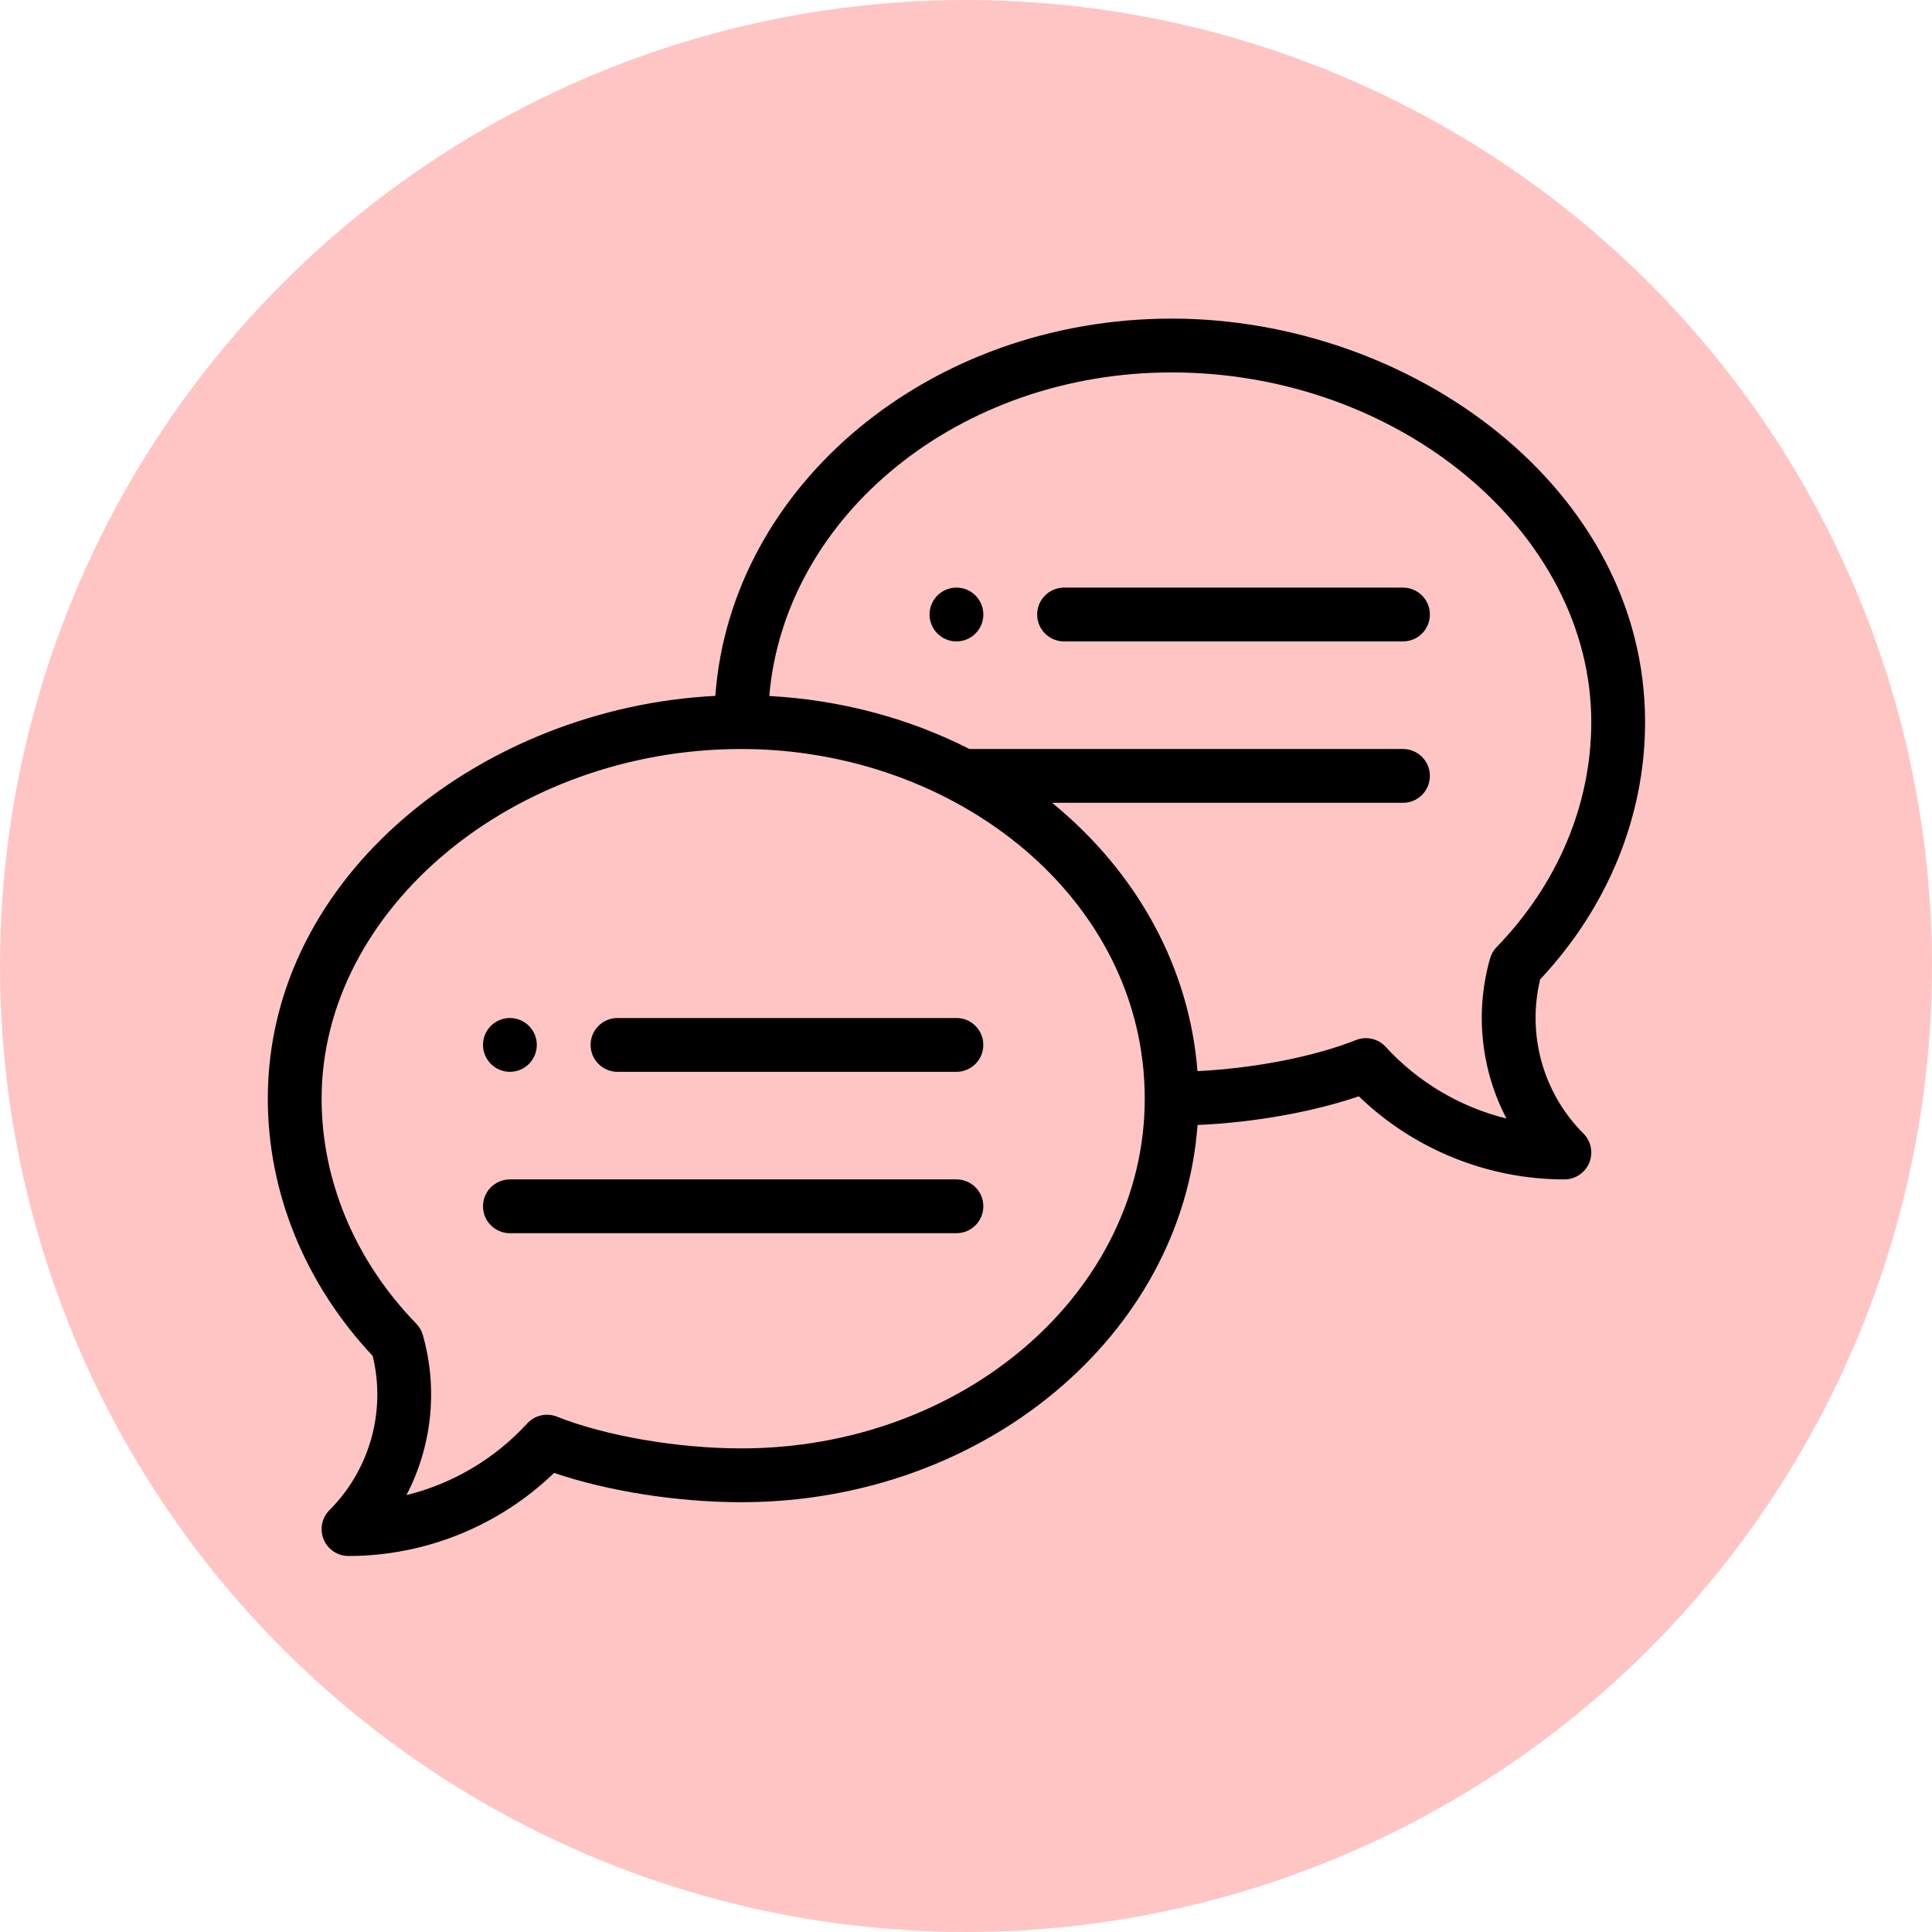 <svg width="152" height="152" viewBox="0 0 152 152" fill="none" xmlns="http://www.w3.org/2000/svg">
<circle cx="76" cy="76" r="76" fill="#FFC5C5"/>
<g clip-path="url(#clip0_1948_9428)">
<path d="M75.249 46.23C74.081 46.23 73.133 47.178 73.133 48.347C73.133 49.515 74.081 50.463 75.249 50.463C76.417 50.463 77.365 49.515 77.365 48.347C77.365 47.178 76.417 46.23 75.249 46.23Z" fill="black"/>
<path d="M40.116 84.325C41.285 84.325 42.233 83.376 42.233 82.208C42.233 81.04 41.285 80.092 40.116 80.092C38.948 80.092 38 81.04 38 82.208C38 83.376 38.948 84.325 40.116 84.325Z" fill="black"/>
<path d="M92.179 25.067C73.126 25.067 57.489 38.203 56.279 54.749C38.134 55.66 21.07 68.744 21.07 86.441C21.07 93.836 23.997 101.002 29.324 106.68C30.378 111.025 29.098 115.63 25.923 118.806C25.318 119.411 25.137 120.321 25.464 121.112C25.792 121.903 26.563 122.418 27.419 122.418C33.455 122.418 39.272 120.052 43.594 115.881C47.804 117.316 53.297 118.186 58.318 118.186C77.368 118.186 93.004 105.053 94.217 88.51C98.648 88.313 103.257 87.495 106.903 86.252C111.225 90.423 117.042 92.79 123.078 92.79C123.934 92.79 124.706 92.274 125.033 91.484C125.36 90.692 125.179 89.782 124.574 89.177C121.399 86.002 120.119 81.396 121.173 77.051C126.5 71.373 129.427 64.207 129.427 56.812C129.427 38.424 111.049 25.067 92.179 25.067ZM58.318 113.953C53.323 113.953 47.631 112.973 43.819 111.456C43.002 111.13 42.068 111.344 41.474 111.993C38.919 114.786 35.596 116.734 31.976 117.629C33.971 113.808 34.48 109.302 33.267 105.033C33.171 104.697 32.993 104.389 32.749 104.139C27.948 99.193 25.303 92.908 25.303 86.441C25.303 71.527 40.422 58.928 58.318 58.928C75.217 58.928 90.063 70.68 90.063 86.441C90.063 101.611 75.822 113.953 58.318 113.953ZM117.748 74.51C117.504 74.761 117.326 75.069 117.231 75.404C116.017 79.673 116.526 84.179 118.521 88.001C114.901 87.106 111.578 85.158 109.023 82.364C108.429 81.716 107.495 81.501 106.679 81.827C103.374 83.141 98.66 84.052 94.21 84.271C93.592 76.268 89.6 68.746 82.775 63.161H110.38C111.549 63.161 112.496 62.214 112.496 61.045C112.496 59.876 111.549 58.928 110.38 58.928H76.273C71.469 56.483 66.075 55.057 60.523 54.758C61.739 40.543 75.473 29.3 92.179 29.3C110.075 29.3 125.194 41.898 125.194 56.812C125.194 63.279 122.549 69.564 117.748 74.51Z" fill="black"/>
<path d="M75.247 80.092H48.581C47.412 80.092 46.465 81.039 46.465 82.208C46.465 83.377 47.412 84.325 48.581 84.325H75.247C76.416 84.325 77.363 83.377 77.363 82.208C77.363 81.039 76.416 80.092 75.247 80.092Z" fill="black"/>
<path d="M75.248 92.79H40.116C38.947 92.79 38 93.737 38 94.906C38 96.075 38.947 97.022 40.116 97.022H75.248C76.416 97.022 77.364 96.075 77.364 94.906C77.364 93.737 76.416 92.79 75.248 92.79Z" fill="black"/>
<path d="M110.38 46.23H83.714C82.545 46.23 81.598 47.178 81.598 48.347C81.598 49.516 82.545 50.463 83.714 50.463H110.38C111.549 50.463 112.496 49.516 112.496 48.347C112.496 47.178 111.549 46.23 110.38 46.23Z" fill="black"/>
</g>
<defs>
<clipPath id="clip0_1948_9428">
<rect width="108.356" height="108.356" fill="white" transform="translate(21.07 19.564)"/>
</clipPath>
</defs>
</svg>
